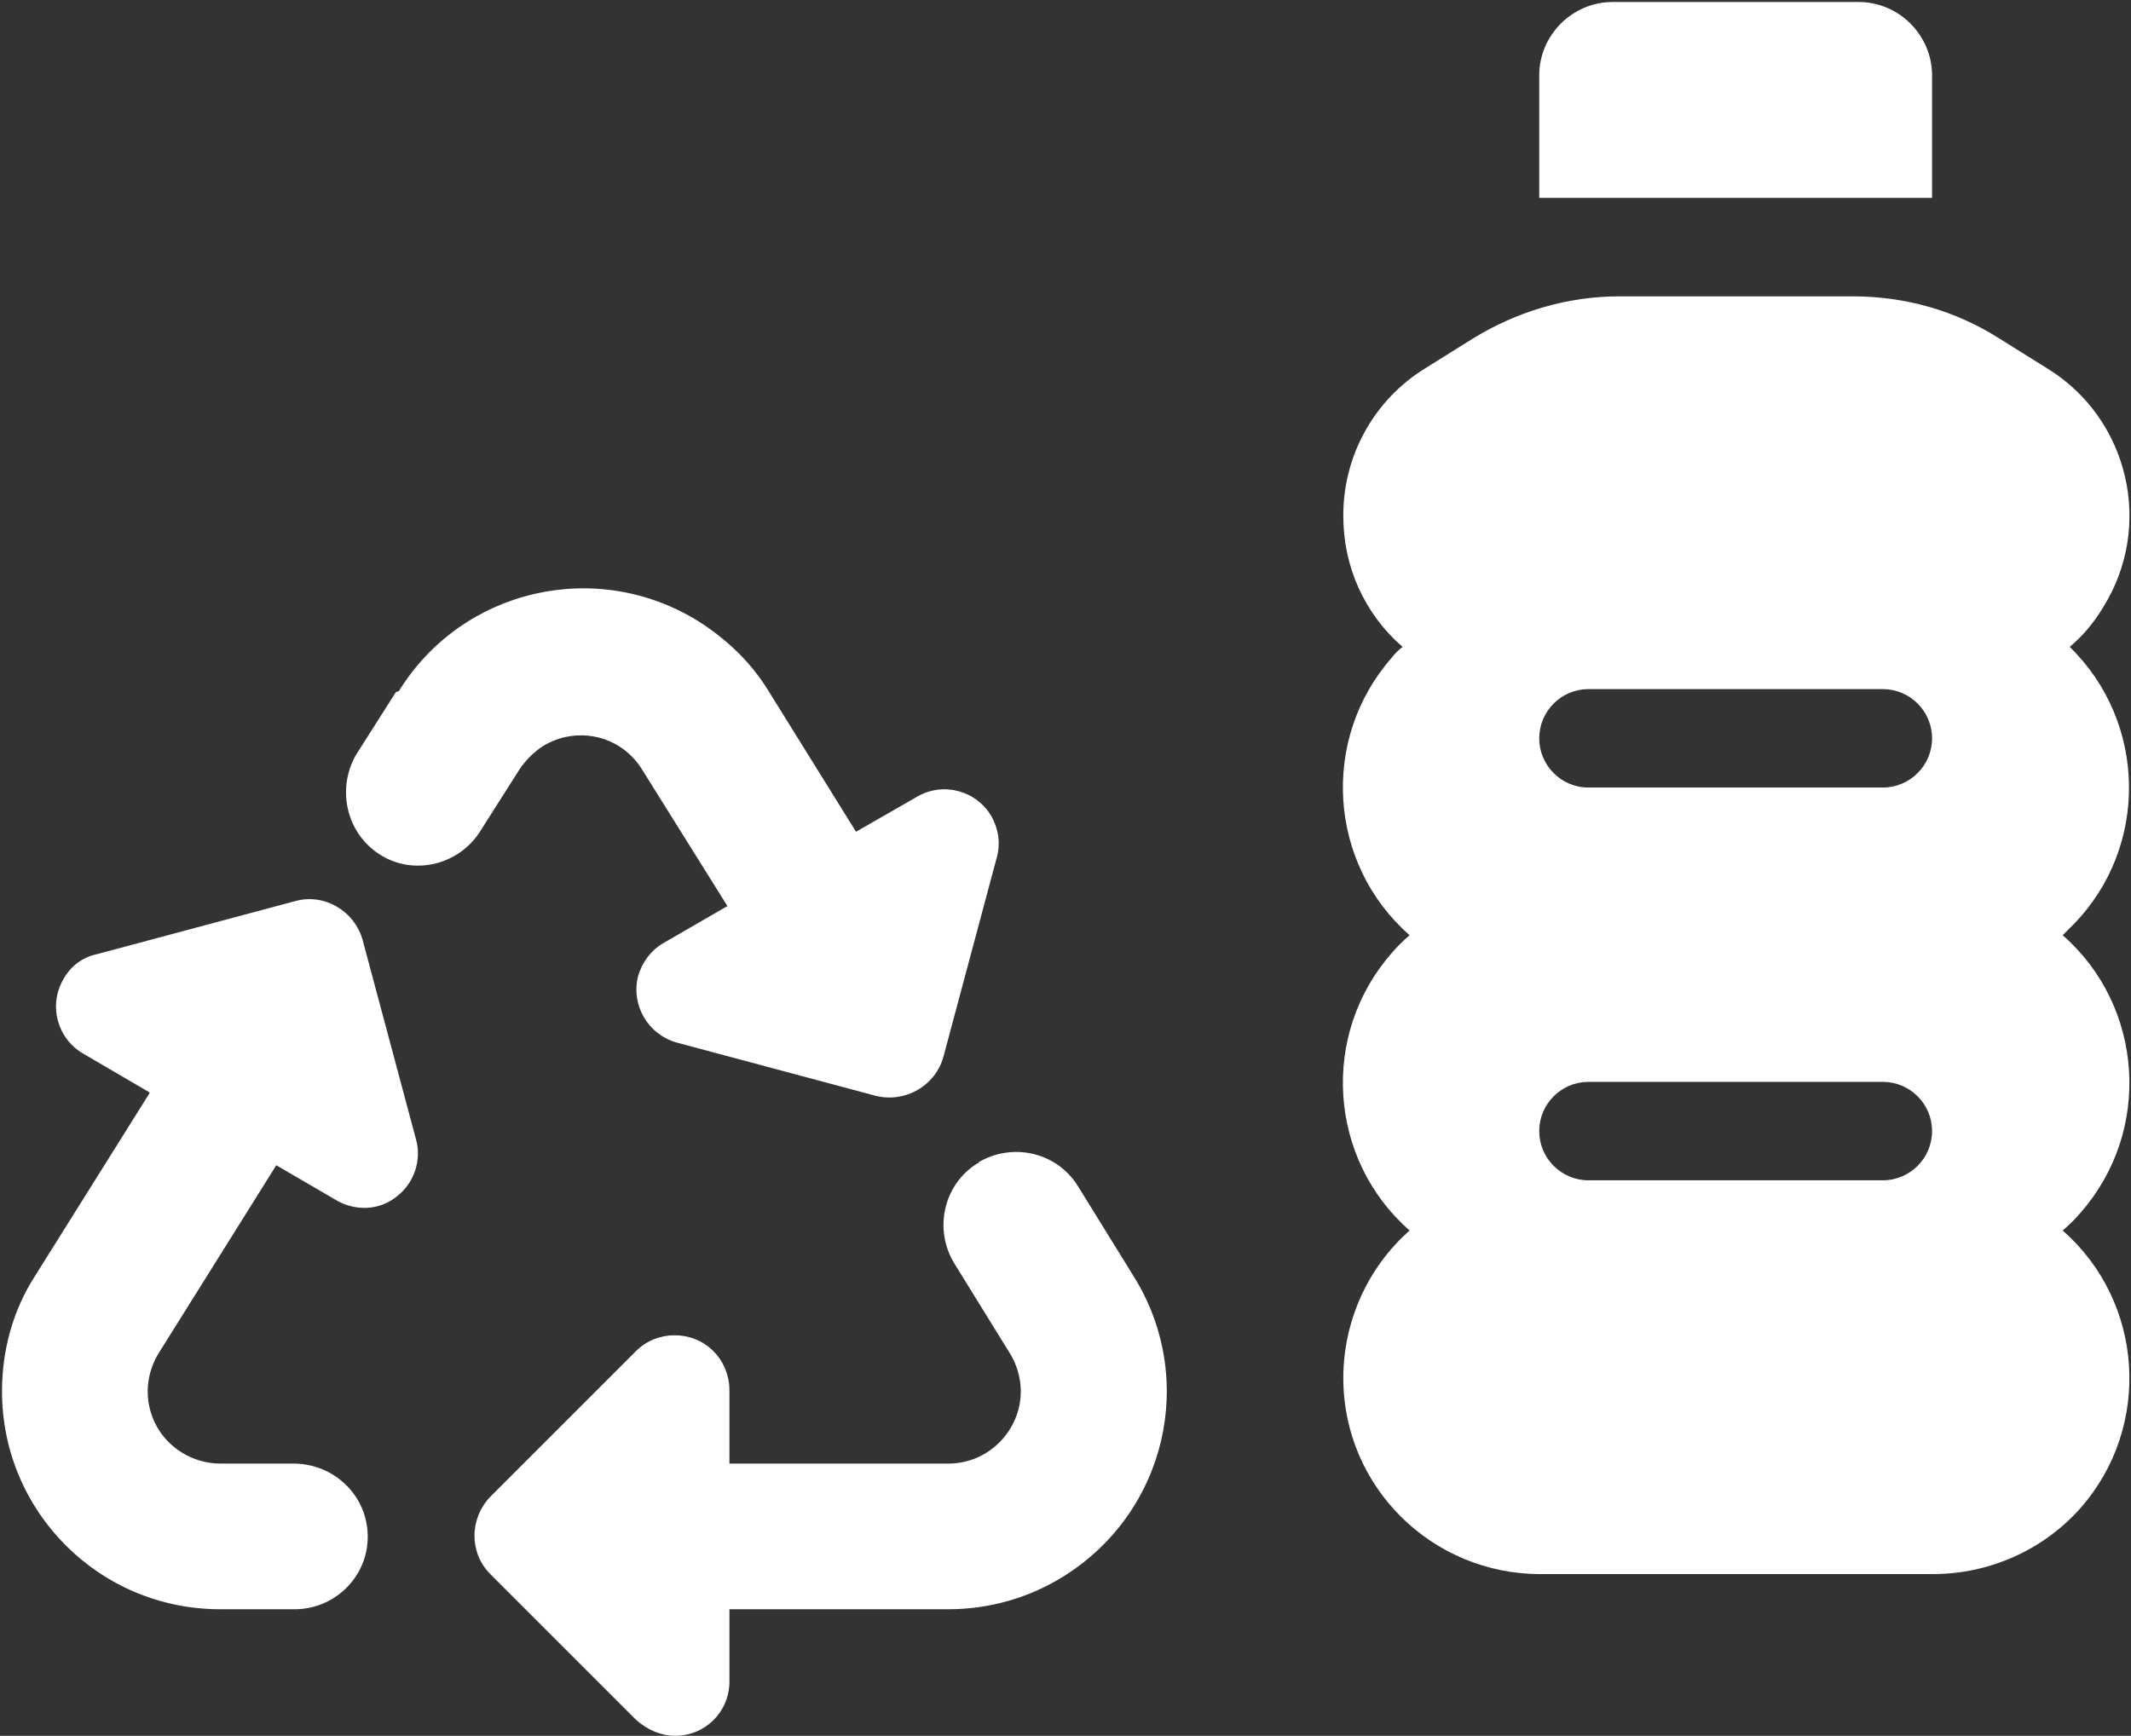 <?xml version="1.0" encoding="UTF-8"?>
<svg id="Layer_1" data-name="Layer 1" xmlns="http://www.w3.org/2000/svg" version="1.1" viewBox="0 0 212.1 172.8">
  <rect x="0" y="0" width="212.1" height="172.8" fill="#333333" stroke="none"/>
  <defs>
    <style>
      .cls-1 {
        fill: #fff;
        stroke-width: 0px;
      }
    </style>
  </defs>
  <path id="bottle-water-solid" class="cls-1" d="M160.6.2h24.4c4,0,7.3,3.3,7.3,7.3,0,0,0,0,0,0v12.2h-39.1V7.5c0-4,3.3-7.3,7.3-7.3,0,0,0,0,0,0ZM133.7,51.3c0-6,3.1-11.5,8.1-14.6l4.8-3c4.4-2.7,9.4-4.2,14.6-4.2h23.2c5.2,0,10.2,1.4,14.6,4.2l4.8,3c8.1,5,10.6,15.7,5.5,23.8-.9,1.5-2,2.8-3.3,3.9,7.7,7.5,7.9,19.9.4,27.6-.4.4-.7.7-1.1,1.1,8.1,7.1,8.9,19.5,1.8,27.6-.5.6-1.1,1.2-1.8,1.8,8.1,7.1,8.9,19.5,1.8,27.6-3.7,4.2-9.1,6.6-14.7,6.6h-39.1c-10.8,0-19.6-8.7-19.6-19.5,0-5.6,2.4-11,6.6-14.7-8.1-7.1-8.9-19.5-1.8-27.6.5-.6,1.1-1.2,1.8-1.8-8.1-7.1-8.9-19.5-1.8-27.6.3-.4.7-.8,1.1-1.1-3.8-3.3-5.9-8-5.9-13ZM153.2,73.5c0,2.7,2.2,4.9,4.9,4.9h29.3c2.7,0,4.9-2.2,4.9-4.9,0-2.7-2.2-4.9-4.9-4.9h-29.3c-2.7,0-4.9,2.2-4.9,4.9ZM158.1,107.7c-2.7,0-4.9,2.2-4.9,4.9,0,2.7,2.2,4.9,4.9,4.9h29.3c2.7,0,4.9-2.2,4.9-4.9,0-2.7-2.2-4.9-4.9-4.9h-29.3Z"/>
  <path id="recycle-solid" class="cls-1" d="M39.7,68.8c6.3-10.2,19.7-13.3,29.9-6.9,2.8,1.8,5.2,4.1,6.9,6.9l8.7,14,6.1-3.5c2.6-1.5,5.9-.6,7.4,2,.7,1.3.9,2.7.5,4.1l-5.3,19.8c-.8,2.9-3.8,4.6-6.7,3.9l-19.8-5.3c-2.9-.8-4.6-3.7-3.9-6.6.4-1.4,1.3-2.6,2.5-3.3l6.4-3.7-8.5-13.6c-2.1-3.4-6.5-4.4-9.9-2.3-.9.6-1.7,1.4-2.3,2.3l-4,6.3c-2.2,3.3-6.7,4.3-10,2.1-3.2-2.1-4.2-6.4-2.3-9.8l4-6.3ZM97.4,115.7c3.4-2,7.8-1,9.9,2.4l5.5,8.9c6.4,10.2,3.3,23.5-6.9,29.9-3.5,2.2-7.5,3.3-11.5,3.3h-21.8s0,7.2,0,7.2c0,3-2.4,5.4-5.4,5.4-1.4,0-2.8-.6-3.9-1.6l-14.5-14.5c-2.1-2.1-2.1-5.5,0-7.7,0,0,0,0,0,0l14.5-14.5c2.1-2.1,5.6-2.1,7.7,0,1,1,1.6,2.4,1.6,3.9v7.3h21.8c4,0,7.2-3.3,7.2-7.2,0-1.3-.4-2.7-1.1-3.8l-5.5-8.9c-2.1-3.4-1.1-7.9,2.3-10,0,0,0,0,.1,0ZM14.8,108.7l-6.5-3.8c-2.6-1.5-3.5-4.8-2-7.4.7-1.3,1.9-2.2,3.3-2.5l19.8-5.3c2.9-.8,5.9,1,6.7,3.9l5.3,19.8c.6,2.1-.2,4.4-1.9,5.7-1.7,1.4-4.1,1.5-6,.4l-6-3.5-11.7,18.7c-2.1,3.4-1.1,7.8,2.3,9.9,1.1.7,2.5,1.1,3.8,1.1h7.3c4,0,7.3,3.1,7.4,7.1s-3.1,7.3-7.1,7.4c-.1,0-.2,0-.3,0h-7.3c-12,0-21.7-9.7-21.7-21.7,0-4.1,1.1-8.1,3.3-11.5l11.4-18.2h0Z"/>
</svg>